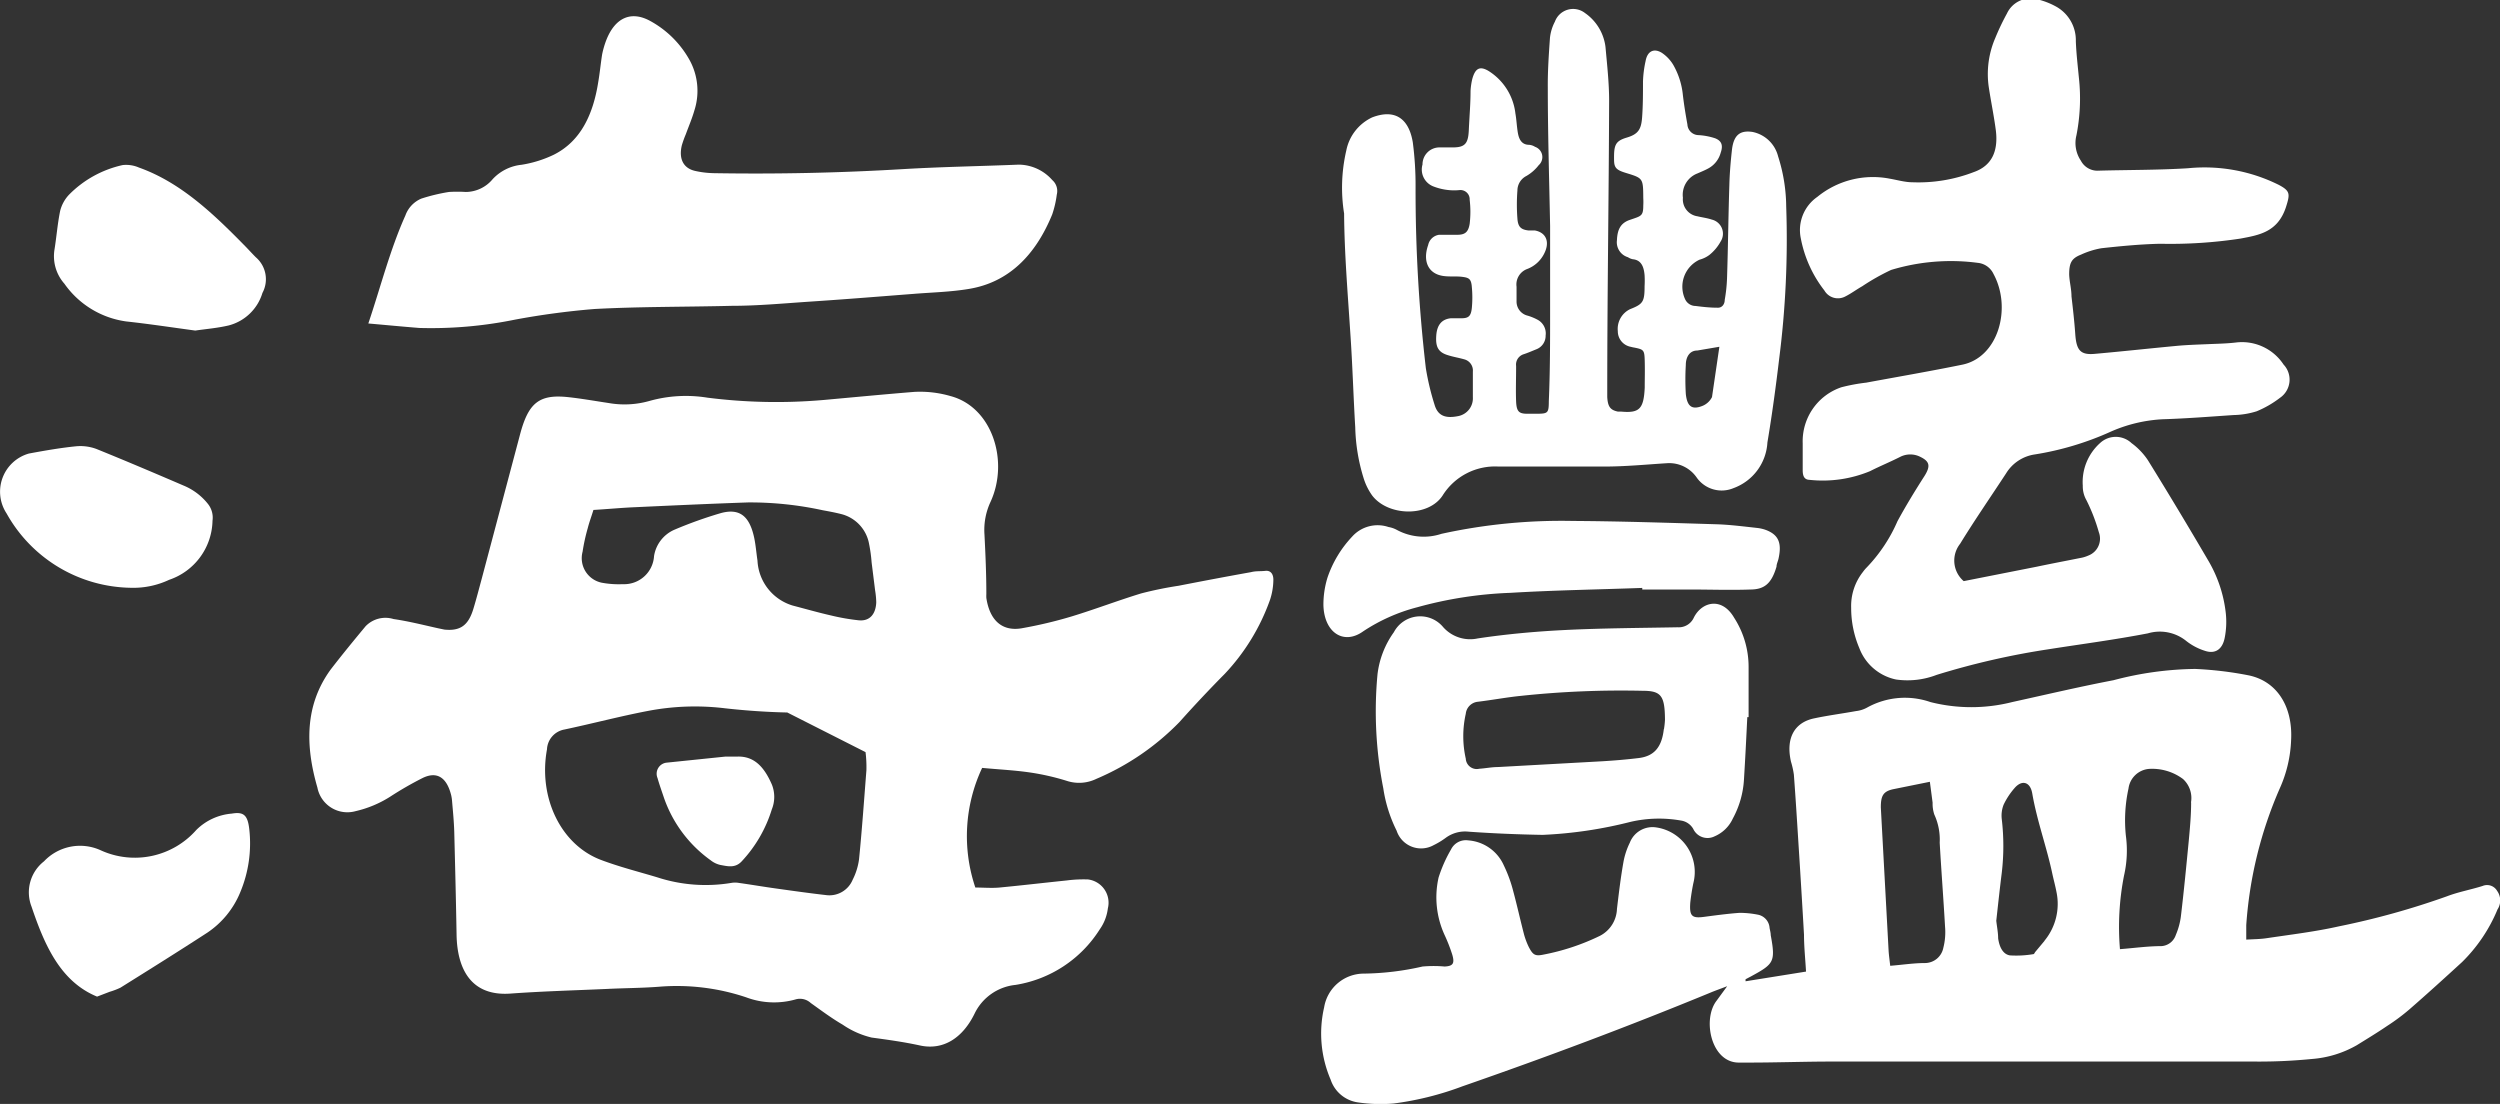 <svg id="圖層_1" data-name="圖層 1" xmlns="http://www.w3.org/2000/svg" viewBox="0 0 172.81 76.31"><rect x="0" y="0" width="172.81" height="76.31" fill="#333333" stroke="none"/><defs><style>.cls-1{fill:#fff;}</style></defs><path class="cls-1" d="M1701.77,321.22a4.55,4.55,0,0,0,.23-1.39c0-.37-.17-.65-.55-.61s-.64,0-1,.09c-1.68.3-3.36.62-5,.94a25.29,25.29,0,0,0-2.59.53c-1.6.49-3.17,1.09-4.77,1.58a30.49,30.49,0,0,1-3.49.83c-1.36.23-2.21-.56-2.44-2.1a2.28,2.28,0,0,1,0-.26c0-1.38-.06-2.76-.13-4.13a4.59,4.59,0,0,1,.42-2.25c1.29-2.8.13-6.54-2.76-7.31a7.53,7.53,0,0,0-2.53-.29c-2.09.17-4.18.37-6.27.56a37.75,37.75,0,0,1-8-.16,9.33,9.33,0,0,0-4,.22,6.3,6.3,0,0,1-2.83.15c-.94-.14-1.88-.31-2.82-.41-2-.21-2.74.4-3.32,2.61l-2.64,9.94c-.19.7-.37,1.4-.58,2.09-.35,1.15-.91,1.54-2,1.43l-.43-.09c-1-.22-2-.48-3.09-.64a1.9,1.9,0,0,0-1.93.5c-.83,1-1.65,2-2.42,3-1.8,2.48-1.74,5.29-.91,8.15a2.11,2.11,0,0,0,2.64,1.63,7.64,7.64,0,0,0,2.39-1,23.57,23.57,0,0,1,2.22-1.28c1-.5,1.69-.07,2,1.19a2.7,2.7,0,0,1,.06.41c.06.7.13,1.41.15,2.11.06,2.37.12,4.74.16,7.11s1,4.27,3.73,4.07c2.21-.16,4.43-.22,6.65-.32,1.19-.06,2.39-.06,3.58-.15a15.05,15.05,0,0,1,6.06.73,5.47,5.47,0,0,0,3.46.13,1.1,1.1,0,0,1,1,.26c.73.52,1.45,1.06,2.21,1.5a6,6,0,0,0,2,.89c1.11.15,2.2.3,3.31.54,1.67.38,3-.55,3.8-2.18a3.54,3.54,0,0,1,2.84-2A8.46,8.46,0,0,0,1690,344a3.17,3.17,0,0,0,.56-1.45,1.62,1.62,0,0,0-1.38-2,9,9,0,0,0-1.46.07c-1.55.16-3.09.34-4.65.49-.54.05-1.1,0-1.67,0a11.09,11.09,0,0,1,.47-8.27c1.15.11,2.25.16,3.33.32a16.73,16.73,0,0,1,2.5.57,2.73,2.73,0,0,0,2.06-.13,17.6,17.6,0,0,0,5.75-3.93c1-1.12,2.06-2.25,3.12-3.32A14.54,14.54,0,0,0,1701.77,321.22Zm-28.41,17.94a4.37,4.37,0,0,1-.44,1.41,1.74,1.74,0,0,1-1.86,1.06c-1.14-.13-2.27-.29-3.41-.45-.87-.12-1.74-.27-2.6-.39a1.51,1.51,0,0,0-.52,0,10.78,10.78,0,0,1-5.13-.39c-1.3-.39-2.61-.72-3.88-1.2-2.78-1.05-4.34-4.32-3.73-7.64a1.46,1.46,0,0,1,1.19-1.37c1.94-.41,3.86-.92,5.8-1.29a17.25,17.25,0,0,1,5.32-.18c1.43.16,2.87.26,4.3.29l5.41,2.74a8.43,8.43,0,0,1,.06,1.25C1673.7,335.17,1673.56,337.17,1673.36,339.16Zm0-16.52a14.75,14.75,0,0,1-1.95-.34c-.88-.2-1.75-.45-2.63-.68a3.42,3.42,0,0,1-2.44-3.11c-.08-.53-.12-1.07-.23-1.59-.32-1.48-1-2.05-2.31-1.69a29.27,29.27,0,0,0-3.21,1.15,2.39,2.39,0,0,0-1.4,1.82,2.07,2.07,0,0,1-2.16,1.94,6.4,6.4,0,0,1-1.45-.1,1.73,1.73,0,0,1-1.33-2.14,13,13,0,0,1,.36-1.64c.1-.4.25-.79.39-1.25,1-.06,1.93-.15,2.88-.19,2.6-.12,5.21-.24,7.81-.33a23.62,23.62,0,0,1,5.16.54c.44.08.87.16,1.3.27a2.6,2.6,0,0,1,1.91,2.09,10.16,10.16,0,0,1,.17,1.25l.24,1.92a5.83,5.83,0,0,1,.08.83C1674.52,322.22,1674.09,322.7,1673.37,322.64Z" transform="translate(-1613.98 -279.76)"/><path class="cls-1" d="M1786.59,341.34a.8.8,0,0,0-1-.34c-.82.26-1.67.41-2.48.72a54,54,0,0,1-7.44,2.07c-1.64.37-3.32.57-5,.82-.45.07-.91.07-1.42.1,0-.4,0-.7,0-1a28.38,28.38,0,0,1,2.32-9.46,8.92,8.92,0,0,0,.78-3.32c.13-2.36-1-4.12-3-4.5a24.79,24.79,0,0,0-3.63-.43,23,23,0,0,0-5.65.78c-2.35.45-4.68,1-7,1.51a11.5,11.5,0,0,1-5.65,0,5.38,5.38,0,0,0-4.36.37,2.05,2.05,0,0,1-.77.25c-1,.18-1.93.3-2.88.5-1.4.28-2,1.38-1.63,3a5.81,5.81,0,0,1,.2.9c.12,1.6.22,3.21.32,4.81q.2,3.12.38,6.25c0,.83.09,1.67.14,2.55l-4.18.67,0-.14.38-.2c1.58-.86,1.7-1,1.36-2.85,0-.16-.05-.33-.08-.5a1,1,0,0,0-.84-.92,6.51,6.51,0,0,0-1.24-.12c-.82.06-1.64.17-2.47.28s-1-.07-.93-1c.05-.45.12-.89.21-1.33a3.11,3.11,0,0,0-2.53-3.85,1.68,1.68,0,0,0-1.86,1.05,5.07,5.07,0,0,0-.44,1.33c-.19,1.07-.32,2.16-.45,3.25a2.17,2.17,0,0,1-1.18,1.86,15.56,15.56,0,0,1-3.92,1.3c-.57.12-.72,0-1-.54a5.12,5.12,0,0,1-.32-.85c-.26-1-.48-2-.75-3a9.42,9.42,0,0,0-.65-1.78,2.92,2.92,0,0,0-2.46-1.73,1.14,1.14,0,0,0-1.19.63,9.57,9.57,0,0,0-.86,1.94,6.24,6.24,0,0,0,.43,4,11.47,11.47,0,0,1,.51,1.31c.19.63.06.81-.52.84a8.65,8.65,0,0,0-1.53,0,19.18,19.18,0,0,1-4.06.49,2.78,2.78,0,0,0-2.74,2.33,8.07,8.07,0,0,0,.45,5,2.33,2.33,0,0,0,1.87,1.57,10.74,10.74,0,0,0,2.47.08,21.09,21.09,0,0,0,4.77-1.19c5.76-2,11.47-4.14,17.13-6.47.33-.14.68-.26,1.17-.45l-.73,1c-1,1.28-.39,4.28,1.53,4.28.24,0,.48,0,.73,0,1.75,0,3.51-.06,5.26-.07l10.17,0c6.56,0,13.12,0,19.68,0a37,37,0,0,0,3.79-.18,7.37,7.37,0,0,0,3.09-.95c.71-.44,1.42-.87,2.11-1.34a14.13,14.13,0,0,0,1.53-1.14c1.23-1.07,2.44-2.17,3.64-3.27a11,11,0,0,0,2.45-3.64A1.13,1.13,0,0,0,1786.59,341.34Zm-38.28,3.94a1.3,1.3,0,0,1-1.27,1.05c-.77,0-1.54.12-2.4.19-.05-.42-.09-.73-.11-1l-.54-9.95c0-.8.16-1.11.87-1.26l2.52-.51.19,1.45a2.32,2.32,0,0,0,.12.82,4.15,4.15,0,0,1,.37,1.94c.11,1.94.26,3.87.37,5.81A4.37,4.37,0,0,1,1748.31,345.28Zm7-.49-.66.79s-.06.12-.09.13a7.07,7.07,0,0,1-1.65.09c-.49-.08-.73-.6-.81-1.18,0-.38-.08-.78-.13-1.21.12-1.08.24-2.2.38-3.32a15.88,15.88,0,0,0,0-3.71,2.06,2.06,0,0,1,.13-1,5,5,0,0,1,.75-1.14c.52-.61,1.1-.43,1.23.38.33,1.9,1,3.7,1.39,5.56.09.41.2.81.28,1.23A4,4,0,0,1,1755.3,344.79Zm10.13-9.56c0,.87-.08,1.74-.16,2.61-.17,1.76-.34,3.53-.55,5.28a4.87,4.87,0,0,1-.35,1.27,1.12,1.12,0,0,1-1,.77c-.92,0-1.84.13-2.86.21a18.47,18.47,0,0,1,.28-5.08,7.72,7.72,0,0,0,.13-2.75,10.26,10.26,0,0,1,.18-3.27,1.56,1.56,0,0,1,1.41-1.36,3.57,3.57,0,0,1,2.36.7A1.78,1.78,0,0,1,1765.43,335.23Z" transform="translate(-1613.98 -279.76)"/><path class="cls-1" d="M1740.09,299.84a1.08,1.08,0,0,0,1.45.41c.4-.2.77-.48,1.16-.7a15.19,15.19,0,0,1,2-1.13,14.22,14.22,0,0,1,6-.49,1.34,1.34,0,0,1,1.08.77c1.28,2.36.33,5.77-2.17,6.27-2.2.45-4.42.83-6.63,1.24a12.41,12.41,0,0,0-1.72.32,3.94,3.94,0,0,0-2.67,3.87c0,.62,0,1.24,0,1.86,0,.41.11.66.48.67a8.53,8.53,0,0,0,4.17-.6c.69-.35,1.4-.64,2.11-1a1.53,1.53,0,0,1,1.35,0c.67.32.74.64.31,1.33-.64,1-1.29,2.06-1.87,3.13A10.8,10.8,0,0,1,1743,319a2.48,2.48,0,0,0-.25.3,3.79,3.79,0,0,0-.81,2.47,7.08,7.08,0,0,0,.56,2.78,3.47,3.47,0,0,0,2.54,2.18,5.6,5.6,0,0,0,2.81-.32,53,53,0,0,1,7.73-1.77c2.29-.36,4.59-.66,6.87-1.1a2.91,2.91,0,0,1,2.67.54,4,4,0,0,0,1.25.66c.71.25,1.23-.07,1.39-.89a5.68,5.68,0,0,0,.06-1.84,9.11,9.11,0,0,0-1.16-3.44c-1.38-2.36-2.78-4.69-4.21-7a4.7,4.7,0,0,0-1.13-1.18,1.59,1.59,0,0,0-2.18,0,3.62,3.62,0,0,0-1.19,2.94,1.93,1.93,0,0,0,.25,1,12.44,12.44,0,0,1,.86,2.22,1.25,1.25,0,0,1-.72,1.61,2.26,2.26,0,0,1-.56.17c-1,.2-2,.39-3,.6l-5.06,1a1.87,1.87,0,0,1-.25-2.58c1-1.63,2.12-3.25,3.18-4.87a2.8,2.8,0,0,1,2-1.31,20.51,20.51,0,0,0,5.14-1.53,10.15,10.15,0,0,1,3.7-.9c1.63-.05,3.26-.18,4.89-.29a5.63,5.63,0,0,0,1.59-.26,7.07,7.07,0,0,0,1.61-.93,1.52,1.52,0,0,0,.25-2.3,3.44,3.44,0,0,0-3.25-1.53c-.65.08-1.31.09-2,.12s-1.37.05-2.05.11c-1.92.18-3.83.39-5.75.56-1,.09-1.27-.25-1.35-1.37-.06-.87-.16-1.74-.26-2.6,0-.51-.14-1-.16-1.51,0-.81.16-1.12.82-1.38a5.67,5.67,0,0,1,1.4-.44c1.36-.15,2.72-.28,4.08-.31a32.22,32.22,0,0,0,5.55-.36c1.27-.24,2.56-.44,3.13-2.16.3-.93.3-1.13-.49-1.55a11.52,11.52,0,0,0-6.28-1.15c-2.09.13-4.19.11-6.28.17a1.29,1.29,0,0,1-1.12-.69,2.18,2.18,0,0,1-.31-1.75,13.15,13.15,0,0,0,.17-4c-.08-.84-.18-1.68-.21-2.52a2.66,2.66,0,0,0-1.32-2.36,5.16,5.16,0,0,0-1.44-.55,1.8,1.8,0,0,0-2,1,16.57,16.57,0,0,0-.81,1.7,6.28,6.28,0,0,0-.45,3.38c.15,1,.36,2,.49,3,.18,1.47-.3,2.45-1.51,2.88a10.64,10.64,0,0,1-4.24.71c-.53,0-1.06-.16-1.59-.25a6.07,6.07,0,0,0-5,1.26,2.79,2.79,0,0,0-1.14,2.87A8.4,8.4,0,0,0,1740.09,299.84Z" transform="translate(-1613.98 -279.76)"/><path class="cls-1" d="M1707.32,302.79c.15,2.17.21,4.34.34,6.51a12.81,12.81,0,0,0,.59,3.55,4.2,4.2,0,0,0,.58,1.16c1.09,1.43,3.87,1.52,4.87,0a4.27,4.27,0,0,1,3.86-2c2.44,0,4.88,0,7.32,0,1.44,0,2.87-.14,4.31-.23a2.31,2.31,0,0,1,2.08,1,2.11,2.11,0,0,0,2.54.72,3.57,3.57,0,0,0,2.34-3.15c.32-1.91.58-3.83.81-5.76a65.12,65.12,0,0,0,.49-10.54,11.63,11.63,0,0,0-.56-3.48,2.29,2.29,0,0,0-1.77-1.69c-.87-.13-1.3.22-1.42,1.23-.09.81-.16,1.63-.18,2.44-.07,2.15-.09,4.29-.16,6.43a10.73,10.73,0,0,1-.16,1.51c0,.29-.18.55-.48.54-.51,0-1-.05-1.53-.12a.8.8,0,0,1-.73-.47,2.06,2.06,0,0,1,1-2.73,2,2,0,0,0,.67-.32,3.1,3.1,0,0,0,.79-.94,1,1,0,0,0-.61-1.51c-.32-.11-.67-.15-1-.23a1.18,1.18,0,0,1-1-1.28,1.58,1.58,0,0,1,1-1.68c.25-.11.5-.21.74-.34a1.75,1.75,0,0,0,.87-1.09c.18-.51.07-.82-.38-1a4.5,4.5,0,0,0-1.15-.22.78.78,0,0,1-.77-.74c-.12-.66-.23-1.33-.31-2a5.23,5.23,0,0,0-.67-2.12,2.62,2.62,0,0,0-.79-.83c-.55-.34-1-.11-1.12.57a7.56,7.56,0,0,0-.18,1.42c0,.82,0,1.64-.06,2.46s-.25,1.17-1.06,1.41-.89.54-.88,1.51c0,.57.14.73.84.94,1.17.36,1.17.36,1.18,1.74a4.34,4.34,0,0,1,0,.51c0,.62-.11.71-.61.88l-.35.12c-.58.21-.83.62-.86,1.39a1.08,1.08,0,0,0,.76,1.18.91.91,0,0,0,.34.14c.59.06.76.53.81,1.1a6.6,6.6,0,0,1,0,.77c0,1.07-.11,1.23-1,1.58a1.51,1.51,0,0,0-.85,1.52,1.09,1.09,0,0,0,.88,1.08,2.8,2.8,0,0,0,.28.06c.63.13.68.17.7.9s0,1.25,0,1.87c-.07,1.47-.37,1.77-1.64,1.65l-.22,0c-.52-.11-.69-.34-.73-1,0-.14,0-.28,0-.42,0-6.69.11-13.38.13-20.07,0-1.23-.14-2.47-.25-3.7a3.35,3.35,0,0,0-1.42-2.36,1.34,1.34,0,0,0-2.08.6,3.11,3.11,0,0,0-.34,1.11c-.08,1.15-.16,2.3-.15,3.46,0,3.18.1,6.37.16,9.56h0c0,2,0,3.95,0,5.93s0,4.12-.09,6.18c0,.8-.07.85-.76.86h-.73c-.58,0-.74-.16-.77-.85s0-1.63,0-2.45a.75.75,0,0,1,.51-.81c.31-.1.6-.23.9-.35a1,1,0,0,0,.63-.95,1.07,1.07,0,0,0-.56-1.09,3.61,3.61,0,0,0-.68-.28,1,1,0,0,1-.77-1c0-.34,0-.68,0-1a1.14,1.14,0,0,1,.72-1.22,2.17,2.17,0,0,0,1.19-1.07c.41-.8.14-1.46-.65-1.6-.14,0-.29,0-.44,0-.51-.06-.72-.24-.76-.82a12.56,12.56,0,0,1,0-1.94,1.13,1.13,0,0,1,.61-1,2.91,2.91,0,0,0,.86-.75.75.75,0,0,0-.25-1.27.91.91,0,0,0-.41-.14c-.5,0-.7-.36-.78-.83s-.09-.9-.17-1.34a4,4,0,0,0-1.88-2.95c-.59-.34-.9-.16-1.1.57a4.61,4.61,0,0,0-.12.83c0,.9-.08,1.8-.12,2.7s-.24,1.19-1.06,1.2c-.34,0-.69,0-1,0a1.17,1.17,0,0,0-1.14,1.18,1.25,1.25,0,0,0,.76,1.52,4,4,0,0,0,1.06.25,3.57,3.57,0,0,0,.73,0,.64.64,0,0,1,.71.67,7.08,7.08,0,0,1,0,1.66c-.1.61-.35.76-.88.76s-.83,0-1.24,0a.9.9,0,0,0-.75.71c-.39,1.11,0,2,1.07,2.14.43.06.88,0,1.31.06s.6.13.64.71a7.59,7.59,0,0,1,0,1.43c-.06.58-.23.72-.73.72-.24,0-.49,0-.73,0-.63.07-.95.47-1,1.2s.1,1.14.8,1.35c.37.12.76.18,1.14.29a.8.8,0,0,1,.59.85c0,.59,0,1.18,0,1.77a1.25,1.25,0,0,1-1,1.3c-.88.18-1.42,0-1.65-.79a17.78,17.78,0,0,1-.6-2.52,106.24,106.24,0,0,1-.71-12.49,23,23,0,0,0-.19-3.11c-.25-1.54-1.13-2.37-2.8-1.74a3.21,3.21,0,0,0-1.8,2.3,11.36,11.36,0,0,0-.15,4.35C1706.91,297.28,1707.14,300,1707.32,302.79Zm25,4.42a1.28,1.28,0,0,1-.72.63c-.68.25-1,0-1.09-.85a16.86,16.86,0,0,1,0-2c0-.56.27-1,.79-1l1.53-.26" transform="translate(-1613.98 -279.76)"/><path class="cls-1" d="M1649.55,301.86a54,54,0,0,1,5.51-.74c3.16-.17,6.33-.14,9.5-.22,1.75,0,3.5-.16,5.25-.28,2.46-.16,4.91-.36,7.37-.55,1.26-.1,2.53-.13,3.78-.34,2.73-.45,4.59-2.31,5.75-5.14a6.93,6.93,0,0,0,.32-1.38,1,1,0,0,0-.31-1,3.13,3.13,0,0,0-2.32-1.07c-2.65.11-5.31.15-8,.31q-6.54.39-13.08.28a6.43,6.43,0,0,1-1.31-.16c-.8-.19-1.12-.84-.9-1.76a7.25,7.25,0,0,1,.28-.78c.2-.55.43-1.08.59-1.64a4.42,4.42,0,0,0-.34-3.49,6.88,6.88,0,0,0-2.75-2.71c-1.31-.7-2.4-.19-3,1.34a6.16,6.16,0,0,0-.29,1c-.1.64-.16,1.29-.27,1.92-.35,2.22-1.21,4.07-3.06,5a8,8,0,0,1-2.24.7,3.16,3.16,0,0,0-2,1,2.44,2.44,0,0,1-1.85.88,9.14,9.14,0,0,0-1.17,0,12.64,12.64,0,0,0-1.91.46,2,2,0,0,0-1.1,1.17c-1.06,2.36-1.7,4.91-2.56,7.46,1.25.11,2.39.22,3.53.31A28.85,28.85,0,0,0,1649.55,301.86Z" transform="translate(-1613.98 -279.76)"/><path class="cls-1" d="M1731.06,322.46a1.14,1.14,0,0,1-1.11.66c-2.61.05-5.21.06-7.82.19-2,.1-4,.28-6,.58a2.49,2.49,0,0,1-2.4-.79,2.06,2.06,0,0,0-3.4.36,6.25,6.25,0,0,0-1.13,2.9,27.53,27.53,0,0,0,.4,7.9,9.76,9.76,0,0,0,.92,2.92,1.78,1.78,0,0,0,2.56,1,5.23,5.23,0,0,0,.84-.51,2.26,2.26,0,0,1,1.59-.42c1.7.12,3.41.19,5.11.22a29.77,29.77,0,0,0,6.07-.9,8.73,8.73,0,0,1,3.49-.09,1.18,1.18,0,0,1,.84.57,1.09,1.09,0,0,0,1.48.52,2.44,2.44,0,0,0,1.26-1.23,6.39,6.39,0,0,0,.77-2.7c.09-1.44.16-2.87.23-4.31h.09c0-1.16,0-2.31,0-3.47a6.26,6.26,0,0,0-1-3.4C1733,321,1731.61,321.35,1731.06,322.46Zm-2.07,7.7c-.14,1.24-.66,1.87-1.74,2-.82.1-1.65.17-2.48.22l-7.22.4c-.44,0-.88.09-1.32.12a.76.76,0,0,1-.93-.7,7.05,7.05,0,0,1,0-3.1.93.93,0,0,1,.82-.83c1-.12,2-.31,3-.41a65.42,65.42,0,0,1,8.4-.35c1.28,0,1.54.33,1.55,2A5.53,5.53,0,0,1,1729,330.16Z" transform="translate(-1613.98 -279.76)"/><path class="cls-1" d="M1708.21,323.4a12.36,12.36,0,0,1,3.72-1.66,27.74,27.74,0,0,1,6.44-1c3-.18,6.09-.23,9.13-.34v.11h3.36c1.37,0,2.73.05,4.1,0,1,0,1.48-.43,1.82-1.58,0-.18.1-.37.14-.56.24-1.09,0-1.67-.94-2a2.75,2.75,0,0,0-.57-.12c-.92-.1-1.84-.22-2.77-.25-3.31-.1-6.62-.21-9.93-.23a38.68,38.68,0,0,0-9.09.89,3.9,3.9,0,0,1-3.1-.28,1.85,1.85,0,0,0-.56-.19,2.36,2.36,0,0,0-2.52.67,7.74,7.74,0,0,0-1.7,2.83,6.36,6.36,0,0,0-.28,1.89C1705.5,323.47,1706.85,324.38,1708.21,323.4Z" transform="translate(-1613.98 -279.76)"/><path class="cls-1" d="M1631.66,297.54c-.22-.22-.43-.45-.65-.68-2.23-2.28-4.51-4.48-7.43-5.52a2.22,2.22,0,0,0-1.12-.17,7.46,7.46,0,0,0-3.71,2.05,2.52,2.52,0,0,0-.61,1.11c-.18.87-.25,1.78-.39,2.66a2.87,2.87,0,0,0,.68,2.38,6.26,6.26,0,0,0,4.28,2.61c1.57.17,3.14.41,4.77.63.74-.11,1.54-.17,2.33-.36a3.3,3.3,0,0,0,2.31-2.24A2,2,0,0,0,1631.66,297.54Z" transform="translate(-1613.98 -279.76)"/><path class="cls-1" d="M1630,336a3.92,3.92,0,0,0-2.45,1.13,5.67,5.67,0,0,1-6.62,1.4,3.43,3.43,0,0,0-3.91.77,2.72,2.72,0,0,0-.86,3.13c.9,2.67,2,5.18,4.53,6.22l.86-.33a5,5,0,0,0,.76-.29c2-1.25,4-2.5,6-3.8a6.17,6.17,0,0,0,2.28-2.8,8.73,8.73,0,0,0,.62-4.36C1631.1,336.1,1630.82,335.86,1630,336Z" transform="translate(-1613.98 -279.76)"/><path class="cls-1" d="M1625.67,319.84a4.41,4.41,0,0,0,3-4.09,1.52,1.52,0,0,0-.31-1.15,4.19,4.19,0,0,0-1.7-1.28c-2-.86-4-1.71-6-2.52a3.17,3.17,0,0,0-1.43-.19c-1.09.11-2.17.3-3.25.5a2.74,2.74,0,0,0-1.54,4.15,10,10,0,0,0,8.59,5.13A5.81,5.81,0,0,0,1625.67,319.84Z" transform="translate(-1613.98 -279.76)"/><path class="cls-1" d="M1664.91,332.06c-.27,0-.54,0-.8,0v0l-4.07.42a.77.77,0,0,0-.61,1.06c.13.46.29.9.44,1.35a8.88,8.88,0,0,0,3.24,4.34,1.66,1.66,0,0,0,.67.32c.5.09,1,.23,1.45-.23a9.2,9.2,0,0,0,2.1-3.61,2.3,2.3,0,0,0,0-1.73C1666.83,332.84,1666.15,332,1664.91,332.06Z" transform="translate(-1613.98 -279.76)"/></svg>